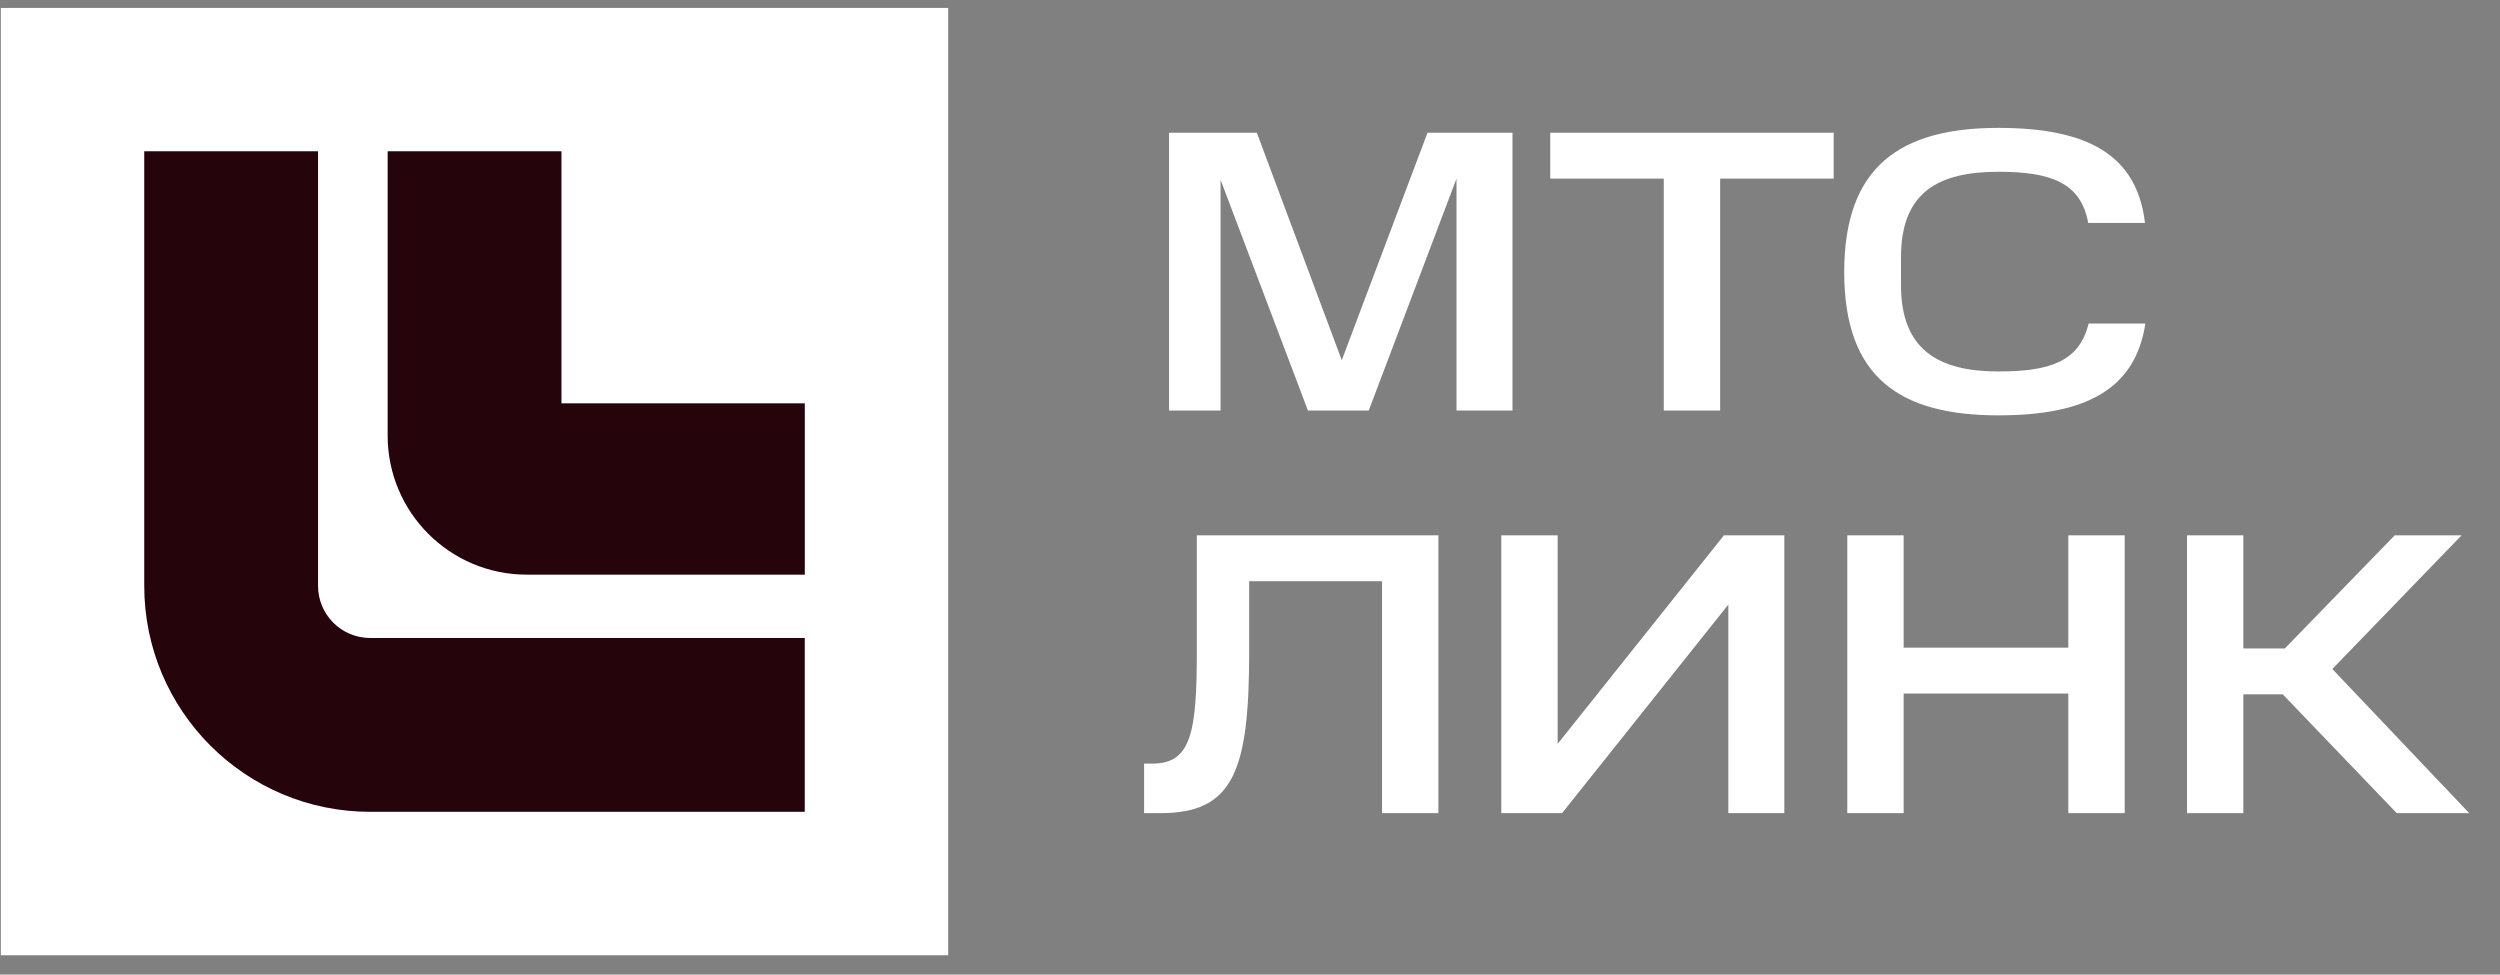 <svg width="118" height="46" viewBox="0 0 118 46" fill="none" xmlns="http://www.w3.org/2000/svg">
<rect x="0" y="0" width="118" height="46" fill="#808080" stroke="none"/>
<g clip-path="url(#clip0_2074_5806)">
<path d="M44.754 0.373H0.04V45.087H44.754V0.373Z" fill="white"/>
<path fill-rule="evenodd" clip-rule="evenodd" d="M6.808 27.652V7.141H15.012V27.652C15.012 29.012 16.114 30.113 17.474 30.113H37.985V38.318H17.474C11.583 38.318 6.808 33.543 6.808 27.652Z" fill="#25050B"/>
<path fill-rule="evenodd" clip-rule="evenodd" d="M18.297 20.56V7.141H26.501V19.038H37.987V27.123H24.86C21.236 27.123 18.297 24.184 18.297 20.56Z" fill="#25050B"/>
<path d="M61.735 19.377L57.611 8.488V19.377H55.179V6.264H59.322L63.331 17.001L67.379 6.264H71.389V19.377H68.747V8.431L64.605 19.377H61.735ZM78.53 8.431H73.171V6.264H86.55V8.431H81.191V19.377H78.53V8.431ZM87.047 12.839C87.047 7.86 89.689 6.036 94.326 6.036C98.506 6.036 100.863 7.29 101.243 10.521H98.563C98.221 8.64 96.834 8.108 94.326 8.108C91.532 8.108 89.727 9.039 89.727 12.136V13.466C89.727 16.507 91.494 17.533 94.326 17.533C96.739 17.533 98.145 17.077 98.582 15.272H101.262C100.787 18.369 98.468 19.605 94.326 19.605C89.689 19.605 87.047 17.837 87.047 12.839ZM54.001 36.042H54.4C56.205 36.042 56.49 34.598 56.49 30.779V25.268H67.892V38.38H65.232V27.434H58.961V30.779C58.961 36.385 58.219 38.38 54.78 38.38H54.001V36.042ZM81.578 28.536L73.73 38.38H70.861V25.268H73.521V35.111L81.369 25.268H84.22V38.38H81.578V28.536ZM87.192 25.268H89.852V30.57H97.624V25.268H100.285V38.38H97.624V32.736H89.852V38.38H87.192V25.268ZM113.031 25.268H116.186L110.086 31.577L116.547 38.38H113.126L107.748 32.774H105.886V38.38H103.226V25.268H105.886V30.608H107.843L113.031 25.268Z" fill="white"/>
</g>
<defs>
<clipPath id="clip0_2074_5806">
<rect width="117.374" height="44.714" fill="white" transform="translate(0.04 0.373)"/>
</clipPath>
</defs>
</svg>
